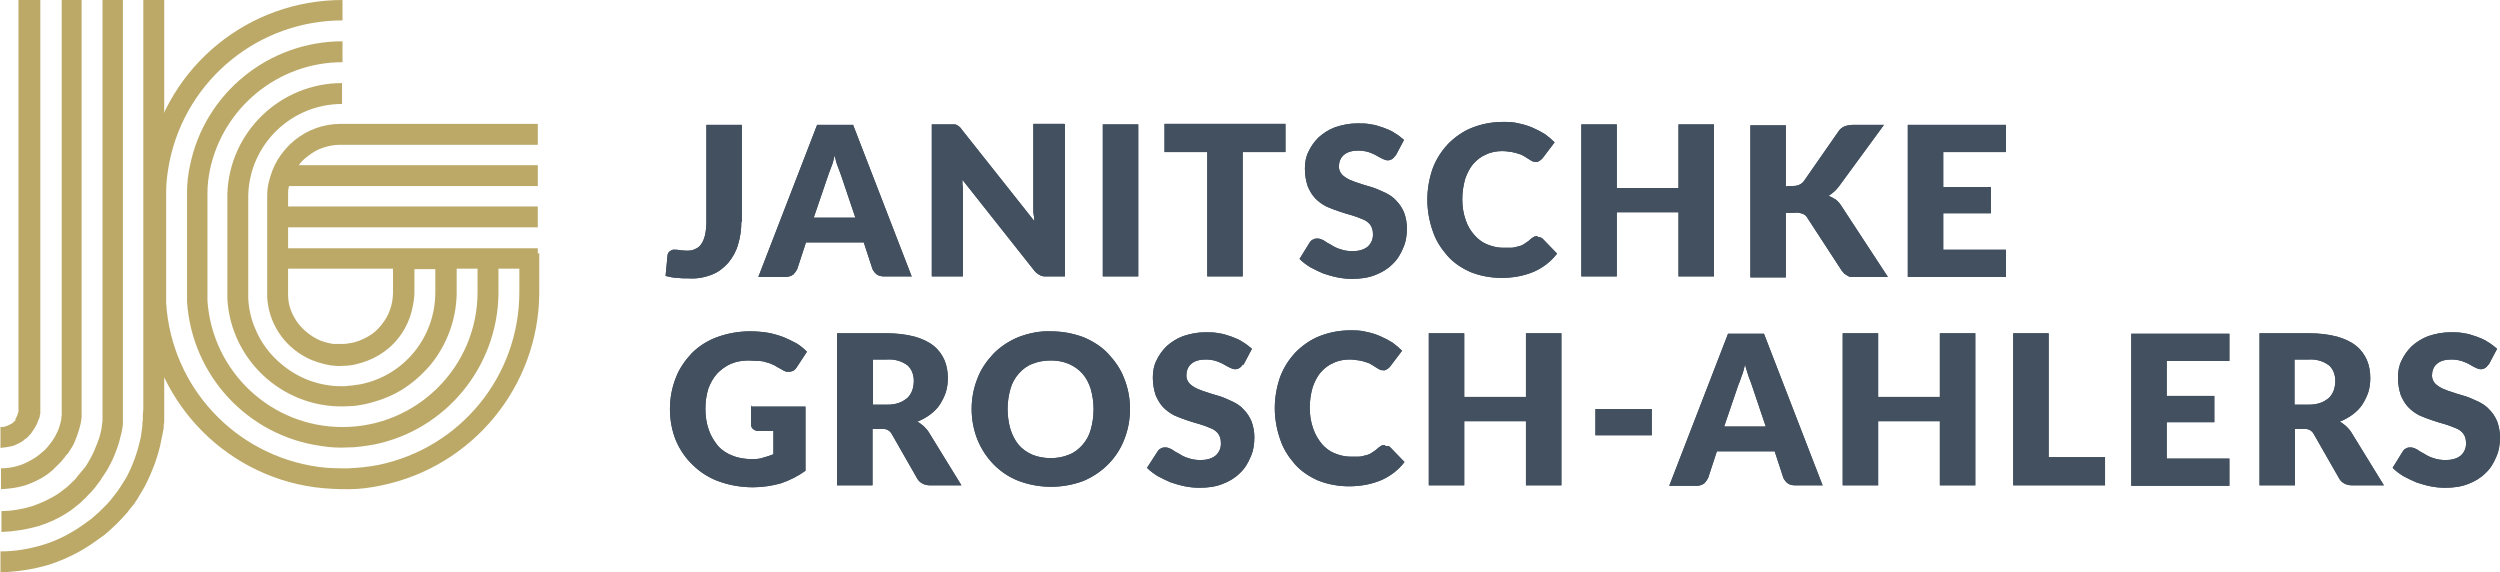 <?xml version="1.0" encoding="UTF-8"?>
<svg xmlns="http://www.w3.org/2000/svg" version="1.1" viewBox="0 0 514.6 117.8">
  <defs>
    <style>
      .cls-1 {
        fill: #bca967;
      }

      .cls-2 {
        fill: #42505f;
      }
    </style>
  </defs>
  <!-- Generator: Adobe Illustrator 28.7.2, SVG Export Plug-In . SVG Version: 1.2.0 Build 154)  -->
  <g>
    <g id="Ebene_1">
      <g id="Gruppe_232">
        <path id="Pfad_384" class="cls-1" d="M29.5,0h4.3v84.3s0,1.3,0,1.3v1.3c0,0-.1.6-.1.6v.6c-.2.9-.3,1.7-.5,2.5-.3,1.7-.8,3.3-1.4,5-.6,1.6-1.3,3.2-2.1,4.7-.4.7-.9,1.5-1.3,2.2-.2.4-.5.7-.7,1.1l-.8,1c-.3.3-.5.7-.8,1l-.9,1c-.6.6-1.2,1.3-1.8,1.8-.6.6-1.3,1.2-1.9,1.7-.7.5-1.4,1-2.1,1.5-2.8,2-5.9,3.5-9.2,4.6-3.3,1-6.7,1.5-10.1,1.6v-4.3c3,0,6-.5,8.9-1.4,2.9-.9,5.6-2.3,8-4,.6-.4,1.2-.9,1.8-1.3.6-.5,1.1-1,1.7-1.5.5-.5,1.1-1.1,1.6-1.6l.7-.8c.2-.3.5-.6.7-.9l.7-.9c.2-.3.4-.6.6-.9.4-.6.8-1.3,1.2-1.9.7-1.3,1.3-2.7,1.8-4.1.5-1.4.9-2.9,1.2-4.3.1-.7.2-1.5.3-2.2v-.6c0,0,.1-.6.1-.6v-1.1c0,0,.1-1.1.1-1.1v-.3s0-84,0-84h0Z"/>
        <path id="Pfad_385" class="cls-1" d="M21,0h4.3v83.8c0,.1,0,.2,0,.4v1s0,1,0,1v.5s0,.5,0,.5c0,.6-.2,1.3-.3,1.9-.3,1.3-.6,2.5-1.1,3.7-.4,1.2-1,2.4-1.6,3.5-.3.6-.7,1.1-1,1.6-.2.3-.4.5-.5.8l-.6.8c-.2.3-.4.5-.6.8l-.6.7c-.4.5-.9.9-1.3,1.4-.5.4-.9.9-1.4,1.3-.5.4-1,.8-1.5,1.2-2.1,1.5-4.4,2.6-6.9,3.4-2.5.7-5,1.1-7.6,1.2v-4.3c2.1,0,4.3-.4,6.3-1,2-.7,4-1.6,5.7-2.8l1.3-1c.4-.3.8-.7,1.2-1.1.4-.4.8-.7,1.1-1.2l.5-.6c.2-.2.3-.4.5-.6l.5-.6c.2-.2.3-.4.5-.7l.8-1.4c.5-.9.9-1.9,1.3-2.9.4-1,.7-2,.9-3.1l.2-1.6v-.4c0,0,0-.4,0-.4v-.8s0-.8,0-.8c0-.3,0-.5,0-.7V0h0Z"/>
        <path id="Pfad_386" class="cls-1" d="M12.5,0h4.3v83.4c0,.2,0,.5,0,.7v.6s0,.6,0,.6v.3s0,.3,0,.3l-.2,1.3c-.2.8-.4,1.6-.7,2.4-.3.8-.6,1.6-1,2.3l-.7,1.1c-.1.2-.2.4-.4.5l-.4.5c-.1.2-.2.3-.4.5l-.4.5c-.3.3-.6.6-.9.9l-.9.9-1,.8c-1.4,1-2.9,1.7-4.6,2.3-1.6.5-3.3.7-5,.8v-4.3c1.3,0,2.5-.2,3.8-.6,1.2-.4,2.3-1,3.4-1.7.3-.2.5-.4.8-.6l.7-.6c.2-.2.5-.4.7-.7l.3-.3c0-.1.2-.3.3-.4l.3-.4c.1-.1.2-.3.3-.4.2-.3.3-.5.5-.8.3-.6.6-1.1.8-1.7.2-.6.4-1.2.5-1.8,0-.3,0-.6.1-.9v-.2s0-.2,0-.2v-.5s0-.5,0-.5c0,0,0-.2,0-.3V0h0Z"/>
        <path id="Pfad_387" class="cls-1" d="M4,0h4.3v84s0,0,0,0c0,.1,0,.2,0,.3s0,.2,0,.3v.3c0,.2,0,.4-.1.6,0,.4-.2.8-.4,1.2-.1.4-.3.8-.5,1.1-.1.2-.2.4-.3.5,0,0-.1.2-.2.3,0,0-.1.2-.2.3,0,0-.1.2-.2.3s-.1.2-.2.2c-.1.2-.3.3-.4.5-.2.1-.3.3-.5.4-.2.1-.3.2-.5.4-.7.5-1.4.8-2.2,1.1-.8.2-1.6.3-2.5.4v-4.3c.4,0,.8,0,1.2-.2.4-.1.7-.3,1.1-.5,0,0,.2-.1.3-.2,0,0,.1-.2.2-.2,0,0,.1-.2.2-.2,0,0,0,0,.1-.1,0,0,0,0,0-.1,0,0,0,0,0-.1,0,0,0,0,0-.1,0,0,0-.2.2-.3,0-.2.2-.4.2-.5,0-.2.1-.4.2-.6,0-.1,0-.2,0-.3h0c0,0,0-.2,0-.2,0,0,0-.1,0-.2,0,0,0-.1,0-.2h0s0,0,0,0V0h0Z"/>
        <path id="Pfad_388" class="cls-1" d="M110.7,52.2v-1.1h-51.4v-4.3h51.4v-4.3h-51.4v-2h0c0-.1,0-.4,0-.4,0-.6,0-1.2.2-1.8,0,0,0,0,0,0h51.2v-4.3h-49.2c.5-.7,1.1-1.3,1.8-1.8,1-.8,2-1.4,3.2-1.8,1.2-.4,2.4-.6,3.6-.6h40.6v-4.3h-40.6c-3.5,0-6.8,1.2-9.5,3.4-.3.3-.7.6-1,.9-.9.9-1.7,1.9-2.4,3-.9,1.5-1.5,3.1-1.9,4.8-.2.8-.3,1.7-.3,2.6v.3s0,.2,0,.2v19.8c0,.2,0,.4,0,.7.3,5.3,3.4,10,8.1,12.4,1.5.8,3.2,1.3,4.9,1.6.9.1,1.7.2,2.6.1.9,0,1.7-.1,2.6-.3,1.7-.4,3.3-1,4.8-1.9,1.5-.9,2.8-2,3.9-3.4,1.1-1.3,1.9-2.8,2.5-4.5.5-1.5.8-3.1.9-4.6,0-.1,0-.3,0-.4v-4.8h4.3v4.8c0,9.2-6.4,17.1-15.4,18.9-1.1.2-2.2.3-3.3.4-1.1,0-2.2,0-3.3-.2-2.2-.3-4.3-1-6.2-2-3.9-2.1-7.1-5.4-8.8-9.5-.9-2-1.4-4.2-1.5-6.4,0-.3,0-.6,0-.8v-.4s0-19.5,0-19.5v-.2s0-.4,0-.4c.3-10.4,8.9-18.7,19.3-18.7v-4.3c-12.7,0-23.2,10.1-23.6,22.8,0,.3,0,.7,0,1v19.7c0,.3,0,.7,0,1,.8,13,12.1,22.9,25.1,22,1.1,0,2.2-.2,3.2-.4,2.6-.6,5.2-1.5,7.5-2.9,2.3-1.4,4.3-3.2,6.1-5.3,3.3-4.1,5.2-9.2,5.3-14.5,0-.1,0-.3,0-.4v-4.8h4.3v4.8c0,15.4-12.5,27.8-27.8,27.8-14.7,0-26.8-11.4-27.8-26,0-.4,0-.8,0-1.2v-.6s0-19.2,0-19.2c0-.4,0-.8,0-1.2,0-1.6.2-3.2.5-4.7,2.7-12.9,14.1-22.2,27.3-22.2v-4.3c-15.2,0-28.4,10.7-31.4,25.6-.4,1.8-.6,3.6-.6,5.4v.7s0,.3,0,.3v20.2c0,.5,0,.9,0,1.4,1,15.2,12.5,27.6,27.6,29.7,1.8.3,3.6.4,5.5.3,1.8,0,3.6-.3,5.4-.6,14.8-3,25.4-16,25.6-31v-5.2h4.3v4.8c0,17.3-12.1,32.1-29,35.6-2,.4-4.1.6-6.2.7-2.1,0-4.1,0-6.2-.3-17.1-2.4-30.2-16.4-31.3-33.7,0-.5,0-1,0-1.5v-.8s0-.6,0-.6v-20.1c0-2.1.3-4.1.7-6.2,3.5-16.9,18.4-29,35.6-29V0c-19.3,0-35.9,13.5-39.8,32.4-.5,2.3-.7,4.6-.8,6.9v.9s0,.4,0,.4v20.4c0,.6,0,1.2,0,1.7,1.2,19.2,15.8,35,34.9,37.6,2.3.3,4.6.4,6.9.4,2.3,0,4.6-.3,6.9-.8,18.7-3.9,32.2-20.3,32.4-39.4v-8.4h0ZM80.9,60.1c0,1.2-.2,2.5-.6,3.6-.4,1.2-1,2.2-1.8,3.2-.8,1-1.7,1.8-2.8,2.4-1.1.6-2.2,1.1-3.4,1.3-.6.1-1.2.2-1.8.2-.6,0-1.3,0-1.9,0-1.2-.2-2.4-.5-3.5-1.1-2.2-1.2-4-3-5-5.3-.5-1.1-.8-2.3-.8-3.6,0-.2,0-.3,0-.5v-.2s0-4.8,0-4.8h21.6v4.8Z"/>
      </g>
      <path id="Pfad_389" class="cls-2" d="M152.6,45.6c0,1.6-.2,3.2-.7,4.8-.4,1.4-1.1,2.6-2,3.7-.9,1-2,1.9-3.3,2.4-1.5.6-3.1.9-4.7.8-.8,0-1.6,0-2.4-.1-.8,0-1.7-.2-2.5-.4l.4-4.2c0-.3.2-.7.5-.9.3-.2.7-.4,1.1-.3.3,0,.6,0,.9.1.4,0,.9.1,1.3.1.6,0,1.3,0,1.8-.3.5-.2,1-.5,1.3-1,.4-.5.6-1.1.8-1.8.2-.9.3-1.8.3-2.7v-20.1h7.3v20ZM176.1,44.9l-2.9-8.6c-.2-.5-.4-1.2-.7-1.9s-.5-1.5-.7-2.4c-.2.9-.4,1.7-.7,2.4s-.5,1.4-.7,1.9l-2.9,8.5h8.6ZM187.6,56.9h-5.6c-.5,0-1.1-.1-1.5-.4-.4-.3-.7-.7-.9-1.1l-1.8-5.5h-11.9l-1.8,5.5c-.2.4-.5.8-.8,1.1-.4.3-1,.5-1.5.5h-5.7l12.1-31.3h7.4l12.1,31.3ZM219.2,25.6v31.3h-3.8c-.5,0-1,0-1.4-.3-.4-.2-.8-.5-1.1-.9l-14.8-18.7c0,.6,0,1.1.1,1.6,0,.5,0,1,0,1.5v16.8h-6.4v-31.3h3.8c.3,0,.5,0,.8,0,.2,0,.4,0,.6.2.2,0,.3.2.5.3.2.2.4.4.5.6l14.9,18.8c0-.6-.1-1.2-.2-1.8,0-.6,0-1.1,0-1.6v-16.6h6.4ZM234.3,56.9h-7.3v-31.3h7.3v31.3ZM264.6,31.3h-8.8v25.6h-7.3v-25.6h-8.8v-5.8h24.9v5.8ZM287.3,31.9c-.2.3-.4.6-.7.8-.3.2-.6.3-.9.3-.4,0-.7-.1-1.1-.3-.4-.2-.8-.4-1.3-.7-.5-.3-1.1-.5-1.6-.7-.7-.2-1.4-.3-2.1-.3-1.1,0-2.2.2-3,.9-.7.6-1,1.5-1,2.4,0,.6.2,1.1.6,1.6.5.5,1,.8,1.6,1.1.7.3,1.5.6,2.2.8.8.3,1.7.5,2.6.8.9.3,1.7.7,2.6,1.1.8.4,1.6.9,2.2,1.6.7.7,1.2,1.5,1.6,2.4.4,1.1.6,2.2.6,3.3,0,1.4-.2,2.8-.8,4.1-.5,1.2-1.2,2.4-2.2,3.3-1,1-2.2,1.7-3.5,2.2-1.5.6-3.1.8-4.8.8-1,0-2-.1-3-.3-1-.2-2-.5-2.9-.8-.9-.4-1.8-.8-2.7-1.3-.8-.5-1.5-1-2.2-1.7l2.1-3.4c.2-.3.4-.5.7-.6.3-.2.6-.2.9-.2.5,0,.9.2,1.3.4.4.3.9.6,1.5.9.6.4,1.2.7,1.9.9.8.3,1.7.4,2.5.4,1.1,0,2.2-.2,3.1-.9.8-.7,1.2-1.7,1.1-2.8,0-.6-.2-1.3-.6-1.8-.4-.5-1-.9-1.6-1.1-.7-.3-1.5-.6-2.2-.8-.8-.2-1.7-.5-2.6-.8-.9-.3-1.7-.6-2.6-1-.8-.4-1.6-1-2.2-1.6-.7-.7-1.2-1.6-1.6-2.5-.4-1.2-.6-2.4-.6-3.7,0-1.2.2-2.4.7-3.4.5-1.1,1.2-2.1,2.1-3,1-.9,2.1-1.6,3.4-2.1,1.5-.5,3-.8,4.6-.8.9,0,1.9,0,2.8.2.9.1,1.7.4,2.6.7.8.3,1.6.6,2.3,1.1.7.4,1.3.9,1.9,1.4l-1.8,3.4ZM316.6,48.8c.2,0,.4,0,.5.1.2,0,.4.2.5.3l2.9,3c-1.2,1.6-2.9,2.9-4.7,3.7-2.1.9-4.4,1.3-6.7,1.3-2.2,0-4.4-.4-6.4-1.2-1.8-.8-3.5-1.9-4.8-3.4-1.3-1.5-2.4-3.2-3-5.1-.7-2-1.1-4.2-1.1-6.4,0-2.2.4-4.4,1.1-6.4.7-1.9,1.8-3.6,3.2-5.1,1.4-1.4,3.1-2.6,4.9-3.3,2-.8,4.2-1.2,6.3-1.2,1.1,0,2.2,0,3.3.3,1,.2,2,.5,2.9.9.9.4,1.7.8,2.5,1.3.7.5,1.4,1.1,2,1.7l-2.5,3.3c-.2.2-.4.4-.6.5-.3.2-.6.3-.9.2-.3,0-.5,0-.7-.2-.3-.1-.5-.3-.7-.4-.3-.2-.5-.3-.8-.5-.3-.2-.7-.4-1.1-.5-.5-.2-1-.3-1.5-.4-.7-.1-1.3-.2-2-.2-1.1,0-2.3.2-3.3.7-1,.4-1.9,1.1-2.6,1.9-.8.9-1.3,2-1.7,3.1-.4,1.4-.6,2.8-.6,4.2,0,1.5.2,2.9.7,4.3.4,1.2,1,2.2,1.8,3.1.7.8,1.6,1.5,2.6,1.9,1,.4,2.1.7,3.2.7.6,0,1.2,0,1.8,0,.5,0,1-.2,1.5-.3.5-.1.9-.3,1.3-.6.5-.3.9-.6,1.3-1,.2-.1.4-.3.6-.4.2,0,.4-.1.6-.1ZM352.8,25.6v31.3h-7.3v-13.2h-12.7v13.2h-7.3v-31.3h7.3v13.1h12.7v-13.1h7.3ZM367.8,38.3h1.2c.9,0,1.8-.3,2.3-1l7.1-10.2c.3-.5.8-.9,1.3-1.1.6-.2,1.2-.3,1.8-.3h6.3l-9.3,12.7c-.6.8-1.3,1.4-2.1,1.9.5.2,1,.5,1.5.8.5.4.9.9,1.2,1.4l9.5,14.5h-6.5c-.4,0-.7,0-1.1,0-.3,0-.5-.1-.8-.3-.2-.1-.4-.3-.6-.4-.2-.2-.3-.4-.5-.6l-7.1-10.9c-.2-.4-.6-.7-1-.8-.5-.2-1.1-.3-1.6-.2h-1.8v13.3h-7.3v-31.3h7.3v12.7ZM400,31.2v7.3h9.8v5.4h-9.8v7.5h12.9v5.6h-20.2v-31.3h20.2v5.6h-12.9ZM154.7,83.7h11.1v13.2c-1.5,1.1-3.3,2-5.1,2.6-1.8.5-3.8.8-5.7.8-2.4,0-4.8-.4-7-1.2-2-.7-3.9-1.9-5.4-3.4-1.5-1.4-2.7-3.2-3.5-5.1-.8-2-1.2-4.2-1.2-6.4,0-2.2.4-4.4,1.2-6.4.7-1.9,1.9-3.6,3.3-5.1,1.5-1.5,3.3-2.6,5.2-3.3,2.2-.8,4.5-1.2,6.8-1.2,1.2,0,2.5.1,3.7.3,1.1.2,2.1.5,3.2.9.9.4,1.8.8,2.7,1.3.8.5,1.5,1.1,2.1,1.7l-2.1,3.2c-.3.5-.7.8-1.3.9-.6.1-1.2,0-1.7-.4-.6-.3-1.1-.6-1.6-.9-.5-.2-1-.5-1.6-.6-.5-.2-1.1-.3-1.7-.3-.7,0-1.3-.1-2-.1-1.3,0-2.5.2-3.7.7-1.1.5-2,1.2-2.8,2-.8.9-1.4,2-1.8,3.1-.4,1.3-.6,2.7-.6,4.1,0,1.5.2,3,.7,4.4.4,1.2,1.1,2.3,1.9,3.3.8.9,1.9,1.6,3,2,1.2.5,2.6.7,3.9.7.8,0,1.6,0,2.4-.3.7-.2,1.4-.4,2.1-.7v-4.8h-3.1c-.4,0-.8-.1-1.1-.4-.3-.2-.4-.6-.4-.9v-4ZM182.6,83.3c.9,0,1.7-.1,2.5-.4.6-.2,1.2-.6,1.7-1,.4-.4.8-1,1-1.6.2-.6.3-1.3.3-1.9,0-1.2-.4-2.4-1.3-3.2-1.2-.9-2.7-1.3-4.2-1.2h-2.9v9.3h2.9ZM198,99.9h-6.6c-1.1,0-2.1-.5-2.6-1.4l-5.2-9.1c-.4-.8-1.2-1.2-2.1-1.1h-1.9v11.6h-7.3v-31.3h10.2c2,0,3.9.2,5.8.7,1.4.4,2.8,1,3.9,1.9,1,.8,1.7,1.8,2.2,2.9.5,1.2.7,2.4.7,3.7,0,1-.1,1.9-.4,2.9-.3.9-.7,1.7-1.2,2.5-.5.8-1.2,1.5-2,2.1-.8.6-1.7,1.1-2.7,1.5.5.2.9.6,1.3.9.4.4.8.8,1.1,1.3l6.7,10.9ZM232.6,84.2c0,2.2-.4,4.3-1.2,6.3-1.5,3.9-4.6,6.9-8.4,8.5-4.3,1.6-9,1.6-13.3,0-3.9-1.5-6.9-4.6-8.5-8.5-.8-2-1.2-4.2-1.2-6.3,0-2.2.4-4.3,1.2-6.3.7-1.9,1.9-3.6,3.3-5.1,1.5-1.5,3.2-2.6,5.1-3.4,2.1-.8,4.4-1.3,6.7-1.2,2.3,0,4.5.4,6.7,1.2,1.9.8,3.7,1.9,5.1,3.4,1.4,1.5,2.6,3.2,3.3,5.1.8,2,1.2,4.1,1.2,6.3ZM225.1,84.2c0-1.4-.2-2.8-.6-4.2-.4-1.2-.9-2.2-1.7-3.1-.8-.9-1.7-1.5-2.8-2-1.2-.5-2.4-.7-3.7-.7-1.3,0-2.6.2-3.8.7-1.1.4-2,1.1-2.8,2-.8.9-1.4,2-1.7,3.1-.4,1.4-.6,2.8-.6,4.2,0,1.4.2,2.8.6,4.2.4,1.2.9,2.2,1.7,3.2.8.9,1.7,1.5,2.8,2,1.2.5,2.5.7,3.8.7,1.3,0,2.5-.2,3.7-.7,1.1-.4,2-1.1,2.8-2,.8-.9,1.4-2,1.7-3.1.4-1.4.6-2.8.6-4.2h0ZM255.9,74.9c-.2.3-.4.6-.7.8-.3.2-.6.3-.9.3-.4,0-.7-.1-1.1-.3-.4-.2-.8-.4-1.3-.7-.5-.3-1.1-.5-1.6-.7-.7-.2-1.4-.3-2.1-.3-1.1,0-2.2.2-3,.9-.7.6-1,1.5-1,2.4,0,.6.2,1.1.6,1.6.5.5,1,.8,1.6,1.1.7.3,1.5.6,2.2.8.8.3,1.7.5,2.6.8.9.3,1.7.7,2.6,1.1.8.4,1.6.9,2.2,1.6.7.7,1.2,1.5,1.6,2.4.4,1.1.6,2.2.6,3.3,0,1.4-.2,2.8-.8,4.1-.5,1.2-1.2,2.4-2.2,3.3-1,1-2.2,1.7-3.5,2.2-1.5.6-3.1.8-4.8.8-1,0-2-.1-3-.3-1-.2-2-.5-2.9-.8-.9-.4-1.8-.8-2.7-1.3-.8-.5-1.5-1-2.2-1.7l2.2-3.4c.2-.3.4-.5.7-.6.3-.2.6-.2.9-.2.5,0,.9.2,1.3.4.4.3.9.6,1.5.9.6.4,1.2.7,1.9.9.8.3,1.7.4,2.5.4,1.1,0,2.2-.2,3.1-.9.8-.7,1.2-1.7,1.1-2.8,0-.6-.2-1.3-.6-1.8-.4-.5-1-.9-1.6-1.1-.7-.3-1.5-.6-2.2-.8-.8-.2-1.7-.5-2.6-.8-.9-.3-1.7-.6-2.6-1-.8-.4-1.6-1-2.2-1.6-.7-.7-1.2-1.6-1.6-2.5-.4-1.2-.6-2.4-.6-3.7,0-1.2.2-2.4.7-3.4.5-1.1,1.2-2.1,2.1-3,1-.9,2.1-1.6,3.4-2.1,1.5-.5,3-.8,4.6-.8.9,0,1.9,0,2.8.2.9.1,1.7.4,2.6.7.8.3,1.6.6,2.3,1.1.7.4,1.3.9,1.9,1.4l-1.8,3.4ZM285.2,91.8c.2,0,.4,0,.5,0,.2,0,.4.2.5.3l2.9,3c-1.2,1.6-2.9,2.9-4.7,3.7-2.1.9-4.4,1.3-6.7,1.3-2.2,0-4.4-.4-6.4-1.2-1.8-.8-3.5-1.9-4.8-3.4-1.3-1.5-2.4-3.2-3-5.1-.7-2-1.1-4.2-1.1-6.4,0-2.2.4-4.4,1.1-6.4.7-1.9,1.8-3.6,3.2-5.1,1.4-1.4,3.1-2.6,4.9-3.3,2-.8,4.2-1.2,6.3-1.2,1.1,0,2.2,0,3.3.3,1,.2,2,.5,2.9.9.9.4,1.7.8,2.5,1.3.7.5,1.4,1.1,2,1.7l-2.5,3.3c-.2.2-.4.4-.6.5-.3.2-.6.3-.9.2-.3,0-.5,0-.7-.2-.3-.1-.5-.3-.7-.4-.3-.2-.5-.3-.8-.5-.3-.2-.7-.4-1.1-.5-.5-.2-1-.3-1.5-.4-.7-.1-1.3-.2-2-.2-1.1,0-2.3.2-3.3.7-1,.4-1.9,1.1-2.6,1.9-.8.9-1.3,2-1.7,3.1-.4,1.4-.6,2.8-.6,4.2,0,1.5.2,2.9.7,4.3.4,1.2,1,2.2,1.8,3.2.7.8,1.6,1.5,2.6,1.9,1,.4,2.1.7,3.2.7.6,0,1.2,0,1.8,0,.5,0,1-.2,1.5-.3.5-.1.9-.3,1.3-.6.5-.3.9-.6,1.3-1,.2-.1.4-.3.6-.4.2,0,.4-.1.6-.1h0ZM321.4,68.6v31.3h-7.3v-13.2h-12.7v13.2h-7.3v-31.3h7.3v13.1h12.7v-13.1h7.3ZM328.4,84.2h11.6v5.4h-11.6v-5.4ZM363.5,87.9l-2.9-8.6c-.2-.5-.4-1.2-.7-1.9-.2-.7-.5-1.5-.7-2.4-.2.9-.4,1.7-.7,2.4-.2.7-.5,1.4-.7,1.9l-2.9,8.5h8.6ZM375.1,99.9h-5.6c-.5,0-1.1-.1-1.5-.4-.4-.3-.7-.7-.9-1.1l-1.8-5.5h-11.9l-1.8,5.5c-.2.4-.5.8-.8,1.1-.4.3-1,.5-1.5.5h-5.7l12.1-31.3h7.4l12.1,31.3ZM406.6,68.6v31.3h-7.3v-13.2h-12.7v13.2h-7.3v-31.3h7.3v13.1h12.7v-13.1h7.3ZM433.3,94.1v5.8h-18.9v-31.3h7.3v25.5h11.6ZM446,74.2v7.3h9.8v5.4h-9.8v7.5h12.9v5.6h-20.2v-31.3h20.2v5.6h-12.9ZM475.2,83.3c.9,0,1.7-.1,2.5-.4.6-.2,1.2-.6,1.7-1,.4-.4.8-1,1-1.6.2-.6.3-1.3.3-1.9,0-1.2-.4-2.4-1.3-3.2-1.2-.9-2.7-1.3-4.2-1.2h-2.9v9.3h2.9ZM490.7,99.9h-6.6c-1.1,0-2.1-.5-2.6-1.4l-5.2-9.1c-.4-.8-1.2-1.2-2.1-1.1h-1.8v11.6h-7.3v-31.3h10.2c2,0,3.9.2,5.8.7,1.4.4,2.8,1,3.9,1.9,1,.8,1.7,1.8,2.2,2.9.5,1.2.7,2.4.7,3.7,0,1-.1,1.9-.4,2.9-.3.9-.7,1.7-1.2,2.5-.5.8-1.2,1.5-2,2.1-.8.6-1.7,1.1-2.7,1.5.5.2.9.6,1.3.9.4.4.8.8,1.1,1.3l6.7,10.9ZM512.3,74.9c-.2.3-.4.6-.7.8-.3.2-.6.3-.9.3-.4,0-.7-.1-1.1-.3-.4-.2-.8-.4-1.3-.7-.5-.3-1.1-.5-1.6-.7-.7-.2-1.4-.3-2.1-.3-1.1,0-2.2.2-3,.9-.7.6-1,1.5-1,2.4,0,.6.2,1.1.6,1.6.5.5,1,.8,1.6,1.1.7.3,1.5.6,2.2.8.8.3,1.7.5,2.6.8.9.3,1.7.7,2.6,1.1.8.4,1.6.9,2.2,1.6.7.7,1.2,1.5,1.6,2.4.4,1.1.6,2.2.6,3.3,0,1.4-.2,2.8-.8,4.1-.5,1.2-1.2,2.4-2.2,3.3-1,1-2.2,1.7-3.5,2.2-1.5.6-3.1.8-4.8.8-1,0-2-.1-3-.3-1-.2-2-.5-2.9-.8-.9-.4-1.8-.8-2.7-1.3-.8-.5-1.5-1-2.2-1.7l2.1-3.4c.2-.3.4-.5.7-.6.3-.2.6-.2.9-.2.5,0,.9.2,1.3.4.4.3.9.6,1.5.9.6.4,1.2.7,1.9.9.8.3,1.7.4,2.5.4,1.1,0,2.2-.2,3.1-.9.8-.7,1.2-1.7,1.1-2.8,0-.6-.2-1.3-.6-1.8-.4-.5-1-.9-1.6-1.1-.7-.3-1.5-.6-2.2-.8-.8-.2-1.7-.5-2.6-.8-.9-.3-1.7-.6-2.6-1-.8-.4-1.6-1-2.2-1.6-.7-.7-1.2-1.6-1.6-2.5-.4-1.2-.6-2.4-.6-3.7,0-1.2.2-2.4.7-3.4.5-1.1,1.2-2.1,2.1-3,1-.9,2.1-1.6,3.4-2.1,1.5-.5,3-.8,4.6-.8.9,0,1.9,0,2.8.2.9.1,1.7.4,2.6.7.8.3,1.6.6,2.3,1.1.7.4,1.3.9,1.9,1.4l-1.8,3.4Z"/>
      <path id="Pfad_390" class="cls-2" d="M152.6,45.6c0,1.6-.2,3.2-.7,4.8-.4,1.4-1.1,2.6-2,3.7-.9,1-2,1.9-3.3,2.4-1.5.6-3.1.9-4.7.8-.8,0-1.6,0-2.4-.1-.8,0-1.7-.2-2.5-.4l.4-4.2c0-.3.2-.7.5-.9.3-.2.7-.4,1.1-.3.3,0,.6,0,.9.1.4,0,.9.1,1.3.1.6,0,1.3,0,1.8-.3.5-.2,1-.5,1.3-1,.4-.5.6-1.1.8-1.8.2-.9.3-1.8.3-2.7v-20.1h7.3v20ZM176.1,44.9l-2.9-8.6c-.2-.5-.4-1.2-.7-1.9s-.5-1.5-.7-2.4c-.2.9-.4,1.7-.7,2.4s-.5,1.4-.7,1.9l-2.9,8.5h8.6ZM187.6,56.9h-5.6c-.5,0-1.1-.1-1.5-.4-.4-.3-.7-.7-.9-1.1l-1.8-5.5h-11.9l-1.8,5.5c-.2.4-.5.8-.8,1.1-.4.3-1,.5-1.5.5h-5.7l12.1-31.3h7.4l12.1,31.3ZM219.2,25.6v31.3h-3.8c-.5,0-1,0-1.4-.3-.4-.2-.8-.5-1.1-.9l-14.8-18.7c0,.6,0,1.1.1,1.6,0,.5,0,1,0,1.5v16.8h-6.4v-31.3h3.8c.3,0,.5,0,.8,0,.2,0,.4,0,.6.2.2,0,.3.2.5.3.2.2.4.4.5.6l14.9,18.8c0-.6-.1-1.2-.2-1.8,0-.6,0-1.1,0-1.6v-16.6h6.4ZM234.3,56.9h-7.3v-31.3h7.3v31.3ZM264.6,31.3h-8.8v25.6h-7.3v-25.6h-8.8v-5.8h24.9v5.8ZM287.3,31.9c-.2.3-.4.6-.7.8-.3.2-.6.3-.9.3-.4,0-.7-.1-1.1-.3-.4-.2-.8-.4-1.3-.7-.5-.3-1.1-.5-1.6-.7-.7-.2-1.4-.3-2.1-.3-1.1,0-2.2.2-3,.9-.7.6-1,1.5-1,2.4,0,.6.2,1.1.6,1.6.5.5,1,.8,1.6,1.1.7.3,1.5.6,2.2.8.8.3,1.7.5,2.6.8.9.3,1.7.7,2.6,1.1.8.4,1.6.9,2.2,1.6.7.7,1.2,1.5,1.6,2.4.4,1.1.6,2.2.6,3.3,0,1.4-.2,2.8-.8,4.1-.5,1.2-1.2,2.4-2.2,3.3-1,1-2.2,1.7-3.5,2.2-1.5.6-3.1.8-4.8.8-1,0-2-.1-3-.3-1-.2-2-.5-2.9-.8-.9-.4-1.8-.8-2.7-1.3-.8-.5-1.5-1-2.2-1.7l2.1-3.4c.2-.3.4-.5.7-.6.3-.2.6-.2.9-.2.5,0,.9.2,1.3.4.4.3.9.6,1.5.9.6.4,1.2.7,1.9.9.8.3,1.7.4,2.5.4,1.1,0,2.2-.2,3.1-.9.8-.7,1.2-1.7,1.1-2.8,0-.6-.2-1.3-.6-1.8-.4-.5-1-.9-1.6-1.1-.7-.3-1.5-.6-2.2-.8-.8-.2-1.7-.5-2.6-.8-.9-.3-1.7-.6-2.6-1-.8-.4-1.6-1-2.2-1.6-.7-.7-1.2-1.6-1.6-2.5-.4-1.2-.6-2.4-.6-3.7,0-1.2.2-2.4.7-3.4.5-1.1,1.2-2.1,2.1-3,1-.9,2.1-1.6,3.4-2.1,1.5-.5,3-.8,4.6-.8.9,0,1.9,0,2.8.2.9.1,1.7.4,2.6.7.8.3,1.6.6,2.3,1.1.7.4,1.3.9,1.9,1.4l-1.8,3.4ZM316.6,48.8c.2,0,.4,0,.5.1.2,0,.4.2.5.3l2.9,3c-1.2,1.6-2.9,2.9-4.7,3.7-2.1.9-4.4,1.3-6.7,1.3-2.2,0-4.4-.4-6.4-1.2-1.8-.8-3.5-1.9-4.8-3.4-1.3-1.5-2.4-3.2-3-5.1-.7-2-1.1-4.2-1.1-6.4,0-2.2.4-4.4,1.1-6.4.7-1.9,1.8-3.6,3.2-5.1,1.4-1.4,3.1-2.6,4.9-3.3,2-.8,4.2-1.2,6.3-1.2,1.1,0,2.2,0,3.3.3,1,.2,2,.5,2.9.9.9.4,1.7.8,2.5,1.3.7.5,1.4,1.1,2,1.7l-2.5,3.3c-.2.2-.4.4-.6.5-.3.2-.6.3-.9.2-.3,0-.5,0-.7-.2-.3-.1-.5-.3-.7-.4-.3-.2-.5-.3-.8-.5-.3-.2-.7-.4-1.1-.5-.5-.2-1-.3-1.5-.4-.7-.1-1.3-.2-2-.2-1.1,0-2.3.2-3.3.7-1,.4-1.9,1.1-2.6,1.9-.8.9-1.3,2-1.7,3.1-.4,1.4-.6,2.8-.6,4.2,0,1.5.2,2.9.7,4.3.4,1.2,1,2.2,1.8,3.1.7.8,1.6,1.5,2.6,1.9,1,.4,2.1.7,3.2.7.6,0,1.2,0,1.8,0,.5,0,1-.2,1.5-.3.5-.1.9-.3,1.3-.6.5-.3.9-.6,1.3-1,.2-.1.4-.3.6-.4.2,0,.4-.1.6-.1ZM352.8,25.6v31.3h-7.3v-13.2h-12.7v13.2h-7.3v-31.3h7.3v13.1h12.7v-13.1h7.3ZM367.8,38.3h1.2c.9,0,1.8-.3,2.3-1l7.1-10.2c.3-.5.8-.9,1.3-1.1.6-.2,1.2-.3,1.8-.3h6.3l-9.3,12.7c-.6.8-1.3,1.4-2.1,1.9.5.2,1,.5,1.5.8.5.4.9.9,1.2,1.4l9.5,14.5h-6.5c-.4,0-.7,0-1.1,0-.3,0-.5-.1-.8-.3-.2-.1-.4-.3-.6-.4-.2-.2-.3-.4-.5-.6l-7.1-10.9c-.2-.4-.6-.7-1-.8-.5-.2-1.1-.3-1.6-.2h-1.8v13.3h-7.3v-31.3h7.3v12.7ZM400,31.2v7.3h9.8v5.4h-9.8v7.5h12.9v5.6h-20.2v-31.3h20.2v5.6h-12.9ZM154.7,83.7h11.1v13.2c-1.5,1.1-3.3,2-5.1,2.6-1.8.5-3.8.8-5.7.8-2.4,0-4.8-.4-7-1.2-2-.7-3.9-1.9-5.4-3.4-1.5-1.4-2.7-3.2-3.5-5.1-.8-2-1.2-4.2-1.2-6.4,0-2.2.4-4.4,1.2-6.4.7-1.9,1.9-3.6,3.3-5.1,1.5-1.5,3.3-2.6,5.2-3.3,2.2-.8,4.5-1.2,6.8-1.2,1.2,0,2.5.1,3.7.3,1.1.2,2.1.5,3.2.9.9.4,1.8.8,2.7,1.3.8.5,1.5,1.1,2.1,1.7l-2.1,3.2c-.3.5-.7.8-1.3.9-.6.1-1.2,0-1.7-.4-.6-.3-1.1-.6-1.6-.9-.5-.2-1-.5-1.6-.6-.5-.2-1.1-.3-1.7-.3-.7,0-1.3-.1-2-.1-1.3,0-2.5.2-3.7.7-1.1.5-2,1.2-2.8,2-.8.9-1.4,2-1.8,3.1-.4,1.3-.6,2.7-.6,4.1,0,1.5.2,3,.7,4.4.4,1.2,1.1,2.3,1.9,3.3.8.9,1.9,1.6,3,2,1.2.5,2.6.7,3.9.7.8,0,1.6,0,2.4-.3.7-.2,1.4-.4,2.1-.7v-4.8h-3.1c-.4,0-.8-.1-1.1-.4-.3-.2-.4-.6-.4-.9v-4ZM182.6,83.3c.9,0,1.7-.1,2.5-.4.6-.2,1.2-.6,1.7-1,.4-.4.8-1,1-1.6.2-.6.3-1.3.3-1.9,0-1.2-.4-2.4-1.3-3.2-1.2-.9-2.7-1.3-4.2-1.2h-2.9v9.3h2.9ZM198,99.9h-6.6c-1.1,0-2.1-.5-2.6-1.4l-5.2-9.1c-.4-.8-1.2-1.2-2.1-1.1h-1.9v11.6h-7.3v-31.3h10.2c2,0,3.9.2,5.8.7,1.4.4,2.8,1,3.9,1.9,1,.8,1.7,1.8,2.2,2.9.5,1.2.7,2.4.7,3.7,0,1-.1,1.9-.4,2.9-.3.9-.7,1.7-1.2,2.5-.5.8-1.2,1.5-2,2.1-.8.6-1.7,1.1-2.7,1.5.5.2.9.6,1.3.9.4.4.8.8,1.1,1.3l6.7,10.9ZM232.6,84.2c0,2.2-.4,4.3-1.2,6.3-1.5,3.9-4.6,6.9-8.4,8.5-4.3,1.6-9,1.6-13.3,0-3.9-1.5-6.9-4.6-8.5-8.5-.8-2-1.2-4.2-1.2-6.3,0-2.2.4-4.3,1.2-6.3.7-1.9,1.9-3.6,3.3-5.1,1.5-1.5,3.2-2.6,5.1-3.4,2.1-.8,4.4-1.3,6.7-1.2,2.3,0,4.5.4,6.7,1.2,1.9.8,3.7,1.9,5.1,3.4,1.4,1.5,2.6,3.2,3.3,5.1.8,2,1.2,4.1,1.2,6.3ZM225.1,84.2c0-1.4-.2-2.8-.6-4.2-.4-1.2-.9-2.2-1.7-3.1-.8-.9-1.7-1.5-2.8-2-1.2-.5-2.4-.7-3.7-.7-1.3,0-2.6.2-3.8.7-1.1.4-2,1.1-2.8,2-.8.9-1.4,2-1.7,3.1-.4,1.4-.6,2.8-.6,4.2,0,1.4.2,2.8.6,4.2.4,1.2.9,2.2,1.7,3.2.8.9,1.7,1.5,2.8,2,1.2.5,2.5.7,3.8.7,1.3,0,2.5-.2,3.7-.7,1.1-.4,2-1.1,2.8-2,.8-.9,1.4-2,1.7-3.1.4-1.4.6-2.8.6-4.2h0ZM255.9,74.9c-.2.3-.4.6-.7.8-.3.2-.6.3-.9.3-.4,0-.7-.1-1.1-.3-.4-.2-.8-.4-1.3-.7-.5-.3-1.1-.5-1.6-.7-.7-.2-1.4-.3-2.1-.3-1.1,0-2.2.2-3,.9-.7.6-1,1.5-1,2.4,0,.6.2,1.1.6,1.6.5.5,1,.8,1.6,1.1.7.3,1.5.6,2.2.8.8.3,1.7.5,2.6.8.9.3,1.7.7,2.6,1.1.8.4,1.6.9,2.2,1.6.7.7,1.2,1.5,1.6,2.4.4,1.1.6,2.2.6,3.3,0,1.4-.2,2.8-.8,4.1-.5,1.2-1.2,2.4-2.2,3.3-1,1-2.2,1.7-3.5,2.2-1.5.6-3.1.8-4.8.8-1,0-2-.1-3-.3-1-.2-2-.5-2.9-.8-.9-.4-1.8-.8-2.7-1.3-.8-.5-1.5-1-2.2-1.7l2.2-3.4c.2-.3.4-.5.7-.6.3-.2.6-.2.9-.2.5,0,.9.2,1.3.4.4.3.9.6,1.5.9.6.4,1.2.7,1.9.9.8.3,1.7.4,2.5.4,1.1,0,2.2-.2,3.1-.9.8-.7,1.2-1.7,1.1-2.8,0-.6-.2-1.3-.6-1.8-.4-.5-1-.9-1.6-1.1-.7-.3-1.5-.6-2.2-.8-.8-.2-1.7-.5-2.6-.8-.9-.3-1.7-.6-2.6-1-.8-.4-1.6-1-2.2-1.6-.7-.7-1.2-1.6-1.6-2.5-.4-1.2-.6-2.4-.6-3.7,0-1.2.2-2.4.7-3.4.5-1.1,1.2-2.1,2.1-3,1-.9,2.1-1.6,3.4-2.1,1.5-.5,3-.8,4.6-.8.9,0,1.9,0,2.8.2.9.1,1.7.4,2.6.7.8.3,1.6.6,2.3,1.1.7.4,1.3.9,1.9,1.4l-1.8,3.4ZM285.2,91.8c.2,0,.4,0,.5,0,.2,0,.4.2.5.3l2.9,3c-1.2,1.6-2.9,2.9-4.7,3.7-2.1.9-4.4,1.3-6.7,1.3-2.2,0-4.4-.4-6.4-1.2-1.8-.8-3.5-1.9-4.8-3.4-1.3-1.5-2.4-3.2-3-5.1-.7-2-1.1-4.2-1.1-6.4,0-2.2.4-4.4,1.1-6.4.7-1.9,1.8-3.6,3.2-5.1,1.4-1.4,3.1-2.6,4.9-3.3,2-.8,4.2-1.2,6.3-1.2,1.1,0,2.2,0,3.3.3,1,.2,2,.5,2.9.9.9.4,1.7.8,2.5,1.3.7.5,1.4,1.1,2,1.7l-2.5,3.3c-.2.2-.4.4-.6.5-.3.2-.6.3-.9.2-.3,0-.5,0-.7-.2-.3-.1-.5-.3-.7-.4-.3-.2-.5-.3-.8-.5-.3-.2-.7-.4-1.1-.5-.5-.2-1-.3-1.5-.4-.7-.1-1.3-.2-2-.2-1.1,0-2.3.2-3.3.7-1,.4-1.9,1.1-2.6,1.9-.8.9-1.3,2-1.7,3.1-.4,1.4-.6,2.8-.6,4.2,0,1.5.2,2.9.7,4.3.4,1.2,1,2.2,1.8,3.2.7.8,1.6,1.5,2.6,1.9,1,.4,2.1.7,3.2.7.6,0,1.2,0,1.8,0,.5,0,1-.2,1.5-.3.5-.1.9-.3,1.3-.6.5-.3.9-.6,1.3-1,.2-.1.4-.3.6-.4.2,0,.4-.1.6-.1h0ZM321.4,68.6v31.3h-7.3v-13.2h-12.7v13.2h-7.3v-31.3h7.3v13.1h12.7v-13.1h7.3ZM328.4,84.2h11.6v5.4h-11.6v-5.4ZM363.5,87.9l-2.9-8.6c-.2-.5-.4-1.2-.7-1.9-.2-.7-.5-1.5-.7-2.4-.2.9-.4,1.7-.7,2.4-.2.7-.5,1.4-.7,1.9l-2.9,8.5h8.6ZM375.1,99.9h-5.6c-.5,0-1.1-.1-1.5-.4-.4-.3-.7-.7-.9-1.1l-1.8-5.5h-11.9l-1.8,5.5c-.2.4-.5.8-.8,1.1-.4.3-1,.5-1.5.5h-5.7l12.1-31.3h7.4l12.1,31.3ZM406.6,68.6v31.3h-7.3v-13.2h-12.7v13.2h-7.3v-31.3h7.3v13.1h12.7v-13.1h7.3ZM433.3,94.1v5.8h-18.9v-31.3h7.3v25.5h11.6ZM446,74.2v7.3h9.8v5.4h-9.8v7.5h12.9v5.6h-20.2v-31.3h20.2v5.6h-12.9ZM475.2,83.3c.9,0,1.7-.1,2.5-.4.6-.2,1.2-.6,1.7-1,.4-.4.8-1,1-1.6.2-.6.3-1.3.3-1.9,0-1.2-.4-2.4-1.3-3.2-1.2-.9-2.7-1.3-4.2-1.2h-2.9v9.3h2.9ZM490.7,99.9h-6.6c-1.1,0-2.1-.5-2.6-1.4l-5.2-9.1c-.4-.8-1.2-1.2-2.1-1.1h-1.8v11.6h-7.3v-31.3h10.2c2,0,3.9.2,5.8.7,1.4.4,2.8,1,3.9,1.9,1,.8,1.7,1.8,2.2,2.9.5,1.2.7,2.4.7,3.7,0,1-.1,1.9-.4,2.9-.3.9-.7,1.7-1.2,2.5-.5.8-1.2,1.5-2,2.1-.8.6-1.7,1.1-2.7,1.5.5.2.9.6,1.3.9.4.4.8.8,1.1,1.3l6.7,10.9ZM512.3,74.9c-.2.3-.4.6-.7.8-.3.2-.6.3-.9.3-.4,0-.7-.1-1.1-.3-.4-.2-.8-.4-1.3-.7-.5-.3-1.1-.5-1.6-.7-.7-.2-1.4-.3-2.1-.3-1.1,0-2.2.2-3,.9-.7.6-1,1.5-1,2.4,0,.6.2,1.1.6,1.6.5.5,1,.8,1.6,1.1.7.3,1.5.6,2.2.8.8.3,1.7.5,2.6.8.9.3,1.7.7,2.6,1.1.8.4,1.6.9,2.2,1.6.7.7,1.2,1.5,1.6,2.4.4,1.1.6,2.2.6,3.3,0,1.4-.2,2.8-.8,4.1-.5,1.2-1.2,2.4-2.2,3.3-1,1-2.2,1.7-3.5,2.2-1.5.6-3.1.8-4.8.8-1,0-2-.1-3-.3-1-.2-2-.5-2.9-.8-.9-.4-1.8-.8-2.7-1.3-.8-.5-1.5-1-2.2-1.7l2.1-3.4c.2-.3.4-.5.7-.6.3-.2.6-.2.9-.2.5,0,.9.2,1.3.4.4.3.9.6,1.5.9.6.4,1.2.7,1.9.9.8.3,1.7.4,2.5.4,1.1,0,2.2-.2,3.1-.9.8-.7,1.2-1.7,1.1-2.8,0-.6-.2-1.3-.6-1.8-.4-.5-1-.9-1.6-1.1-.7-.3-1.5-.6-2.2-.8-.8-.2-1.7-.5-2.6-.8-.9-.3-1.7-.6-2.6-1-.8-.4-1.6-1-2.2-1.6-.7-.7-1.2-1.6-1.6-2.5-.4-1.2-.6-2.4-.6-3.7,0-1.2.2-2.4.7-3.4.5-1.1,1.2-2.1,2.1-3,1-.9,2.1-1.6,3.4-2.1,1.5-.5,3-.8,4.6-.8.9,0,1.9,0,2.8.2.9.1,1.7.4,2.6.7.8.3,1.6.6,2.3,1.1.7.4,1.3.9,1.9,1.4l-1.8,3.4Z"/>
    </g>
  </g>
</svg>